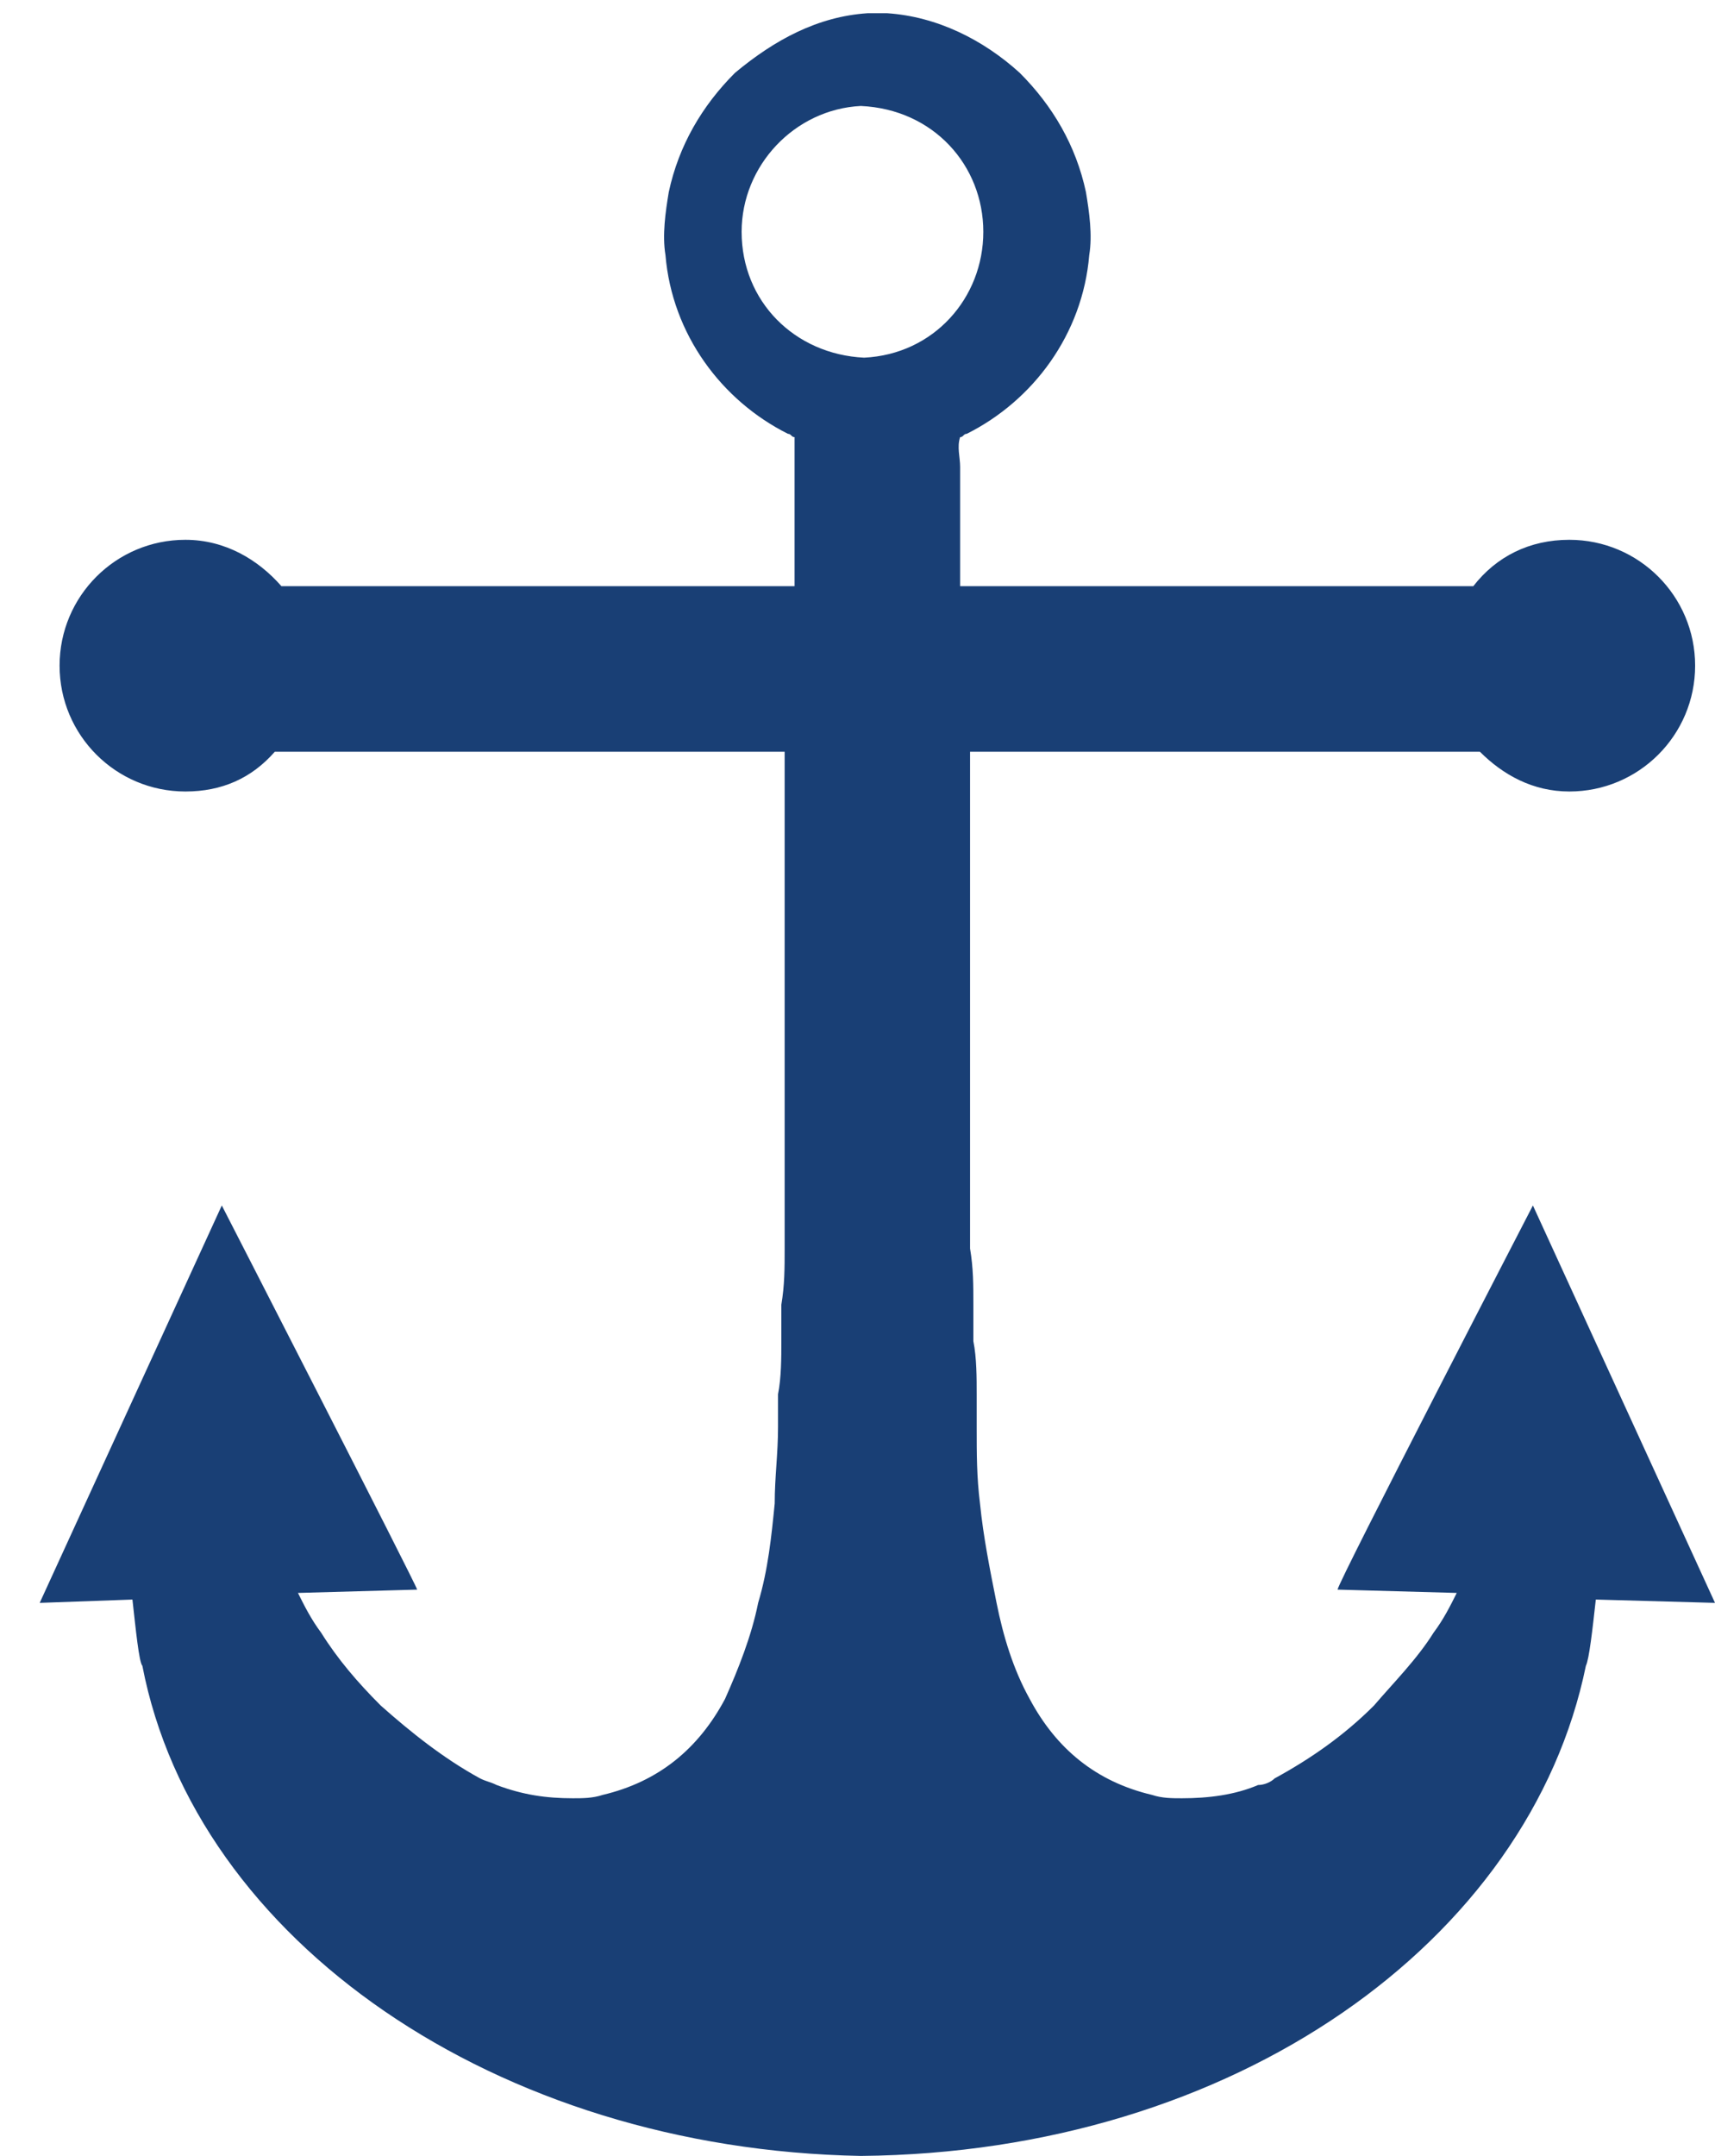 <?xml version="1.0" encoding="utf-8"?>
<!-- Generator: Adobe Illustrator 19.0.1, SVG Export Plug-In . SVG Version: 6.00 Build 0)  -->
<svg version="1.1" id="Layer_1" xmlns="http://www.w3.org/2000/svg" xmlns:xlink="http://www.w3.org/1999/xlink" x="0px" y="0px"
	 viewBox="0 0 51.8 65.1" style="enable-background:new 0 0 51.8 65.1;" xml:space="preserve">
<style type="text/css">
	.st0{fill:#193f75;}
</style>
<path class="st0" d="M46.3,36.4c0,0-5.9,11.4-5.9,11.6l3.6,0.1c-0.2,0.4-0.4,0.8-0.7,1.2c-0.5,0.8-1.2,1.5-1.8,2.2
	c-0.9,0.9-1.9,1.6-3,2.2c-0.1,0.1-0.3,0.2-0.5,0.2c-0.7,0.3-1.5,0.4-2.3,0.4c-0.3,0-0.6,0-0.9-0.1c-1.7-0.4-2.9-1.4-3.7-2.9
	c-0.5-0.9-0.8-1.9-1-2.9c-0.2-1-0.4-2-0.5-3c-0.1-0.8-0.1-1.5-0.1-2.3c0-0.3,0-0.6,0-1c0-0.5,0-1.1-0.1-1.6c0-0.4,0-0.7,0-1.1
	c0-0.6,0-1.1-0.1-1.7c0-0.5,0-1,0-1.4c0-0.5,0-1.1,0-1.6c0-0.6,0-1.2,0-1.8c0-0.6,0-1.2,0-1.8c0-0.6,0-1.3,0-1.9c0-0.5,0-0.9,0-1.4
	c0-0.6,0-1.3,0-1.9c0-0.4,0-0.9,0-1.3c0-0.5,0-1,0-1.5c0-0.1,0-0.1,0-0.2c0-0.1,0-0.1,0-0.2c0,0,0.1,0,0.1,0c0.7,0,1.4,0,2,0
	c0.7,0,1.4,0,2,0c0.2,0,0.4,0,0.7,0c0.5,0,8.7,0,10.6,0c0.7,0.7,1.6,1.2,2.7,1.2c2.1,0,3.8-1.7,3.8-3.8c0-2.1-1.7-3.8-3.8-3.8
	c-1.2,0-2.2,0.5-2.9,1.4c-3,0-9.6,0-10.2,0c-0.8,0-1.7,0-2.5,0c-0.9,0-1.7,0-2.6,0c-0.1,0-0.1,0-0.2,0c0-0.3,0-0.6,0-0.9
	c0-0.3,0-0.6,0-0.9c0-0.3,0-0.6,0-0.9c0-0.3,0-0.6,0-0.9c0-0.3-0.1-0.6,0-0.9c0.1,0,0.1-0.1,0.2-0.1c2-1,3.5-3,3.7-5.4
	c0.1-0.6,0-1.3-0.1-1.9c-0.3-1.4-1-2.6-2-3.6c-1.1-1-2.5-1.7-4-1.8c0,0-0.3,0-0.3,0c-0.1,0-0.3,0-0.3,0c-1.5,0.1-2.8,0.8-4,1.8
	c-1,1-1.7,2.2-2,3.6c-0.1,0.6-0.2,1.3-0.1,1.9c0.2,2.4,1.7,4.4,3.7,5.4c0.1,0,0.1,0.1,0.2,0.1c0,0.3,0,0.6,0,0.9c0,0.3,0,0.6,0,0.9
	c0,0.3,0,0.6,0,0.9c0,0.3,0,0.6,0,0.9c0,0.3,0,0.6,0,0.9c-0.1,0-0.1,0-0.2,0c-0.9,0-1.7,0-2.6,0c-0.8,0-1.7,0-2.5,0
	c-0.6,0-7.3,0-10.2,0c-0.7-0.8-1.7-1.4-2.9-1.4c-2.1,0-3.8,1.7-3.8,3.8c0,2.1,1.7,3.8,3.8,3.8c1.1,0,2-0.4,2.7-1.2
	c1.9,0,10.1,0,10.6,0c0.2,0,0.4,0,0.7,0c0.7,0,1.4,0,2,0c0.7,0,1.4,0,2,0c0,0,0.1,0,0.1,0c0,0.1,0,0.1,0,0.2c0,0.1,0,0.1,0,0.2
	c0,0.5,0,1,0,1.5c0,0.4,0,0.9,0,1.3c0,0.6,0,1.3,0,1.9c0,0.5,0,0.9,0,1.4c0,0.6,0,1.3,0,1.9c0,0.6,0,1.2,0,1.8c0,0.6,0,1.2,0,1.8
	c0,0.5,0,1.1,0,1.6c0,0.5,0,1,0,1.4c0,0.6,0,1.1-0.1,1.7c0,0.4,0,0.7,0,1.1c0,0.5,0,1.1-0.1,1.6c0,0.3,0,0.6,0,1
	c0,0.8-0.1,1.5-0.1,2.3c-0.1,1-0.2,2-0.5,3c-0.2,1-0.6,2-1,2.9c-0.8,1.5-2,2.5-3.7,2.9c-0.3,0.1-0.6,0.1-0.9,0.1
	c-0.8,0-1.5-0.1-2.3-0.4c-0.2-0.1-0.3-0.1-0.5-0.2c-1.1-0.6-2.1-1.4-3-2.2c-0.7-0.7-1.3-1.4-1.8-2.2c-0.3-0.4-0.5-0.8-0.7-1.2
	l3.6-0.1c0-0.1-5.9-11.6-5.9-11.6l-5.5,12L4,48.3c0.1,0.9,0.2,1.9,0.3,2C5.9,58.6,15,64.9,26,65.1c11.3-0.1,20.2-6.5,21.9-14.8
	c0.1-0.2,0.2-1.1,0.3-2l3.6,0.1L46.3,36.4z M22.4,7c0-2,1.6-3.7,3.6-3.8C28.2,3.3,29.7,5,29.7,7c0,2-1.5,3.7-3.6,3.8
	C24,10.7,22.4,9.1,22.4,7z"/>
<g>
</g>
<g>
</g>
<g>
</g>
<g>
</g>
<g>
</g>
<g>
</g>
<g>
</g>
<g>
</g>
<g>
</g>
<g>
</g>
<g>
</g>
<g>
</g>
<g>
</g>
<g>
</g>
<g>
</g>
</svg>
